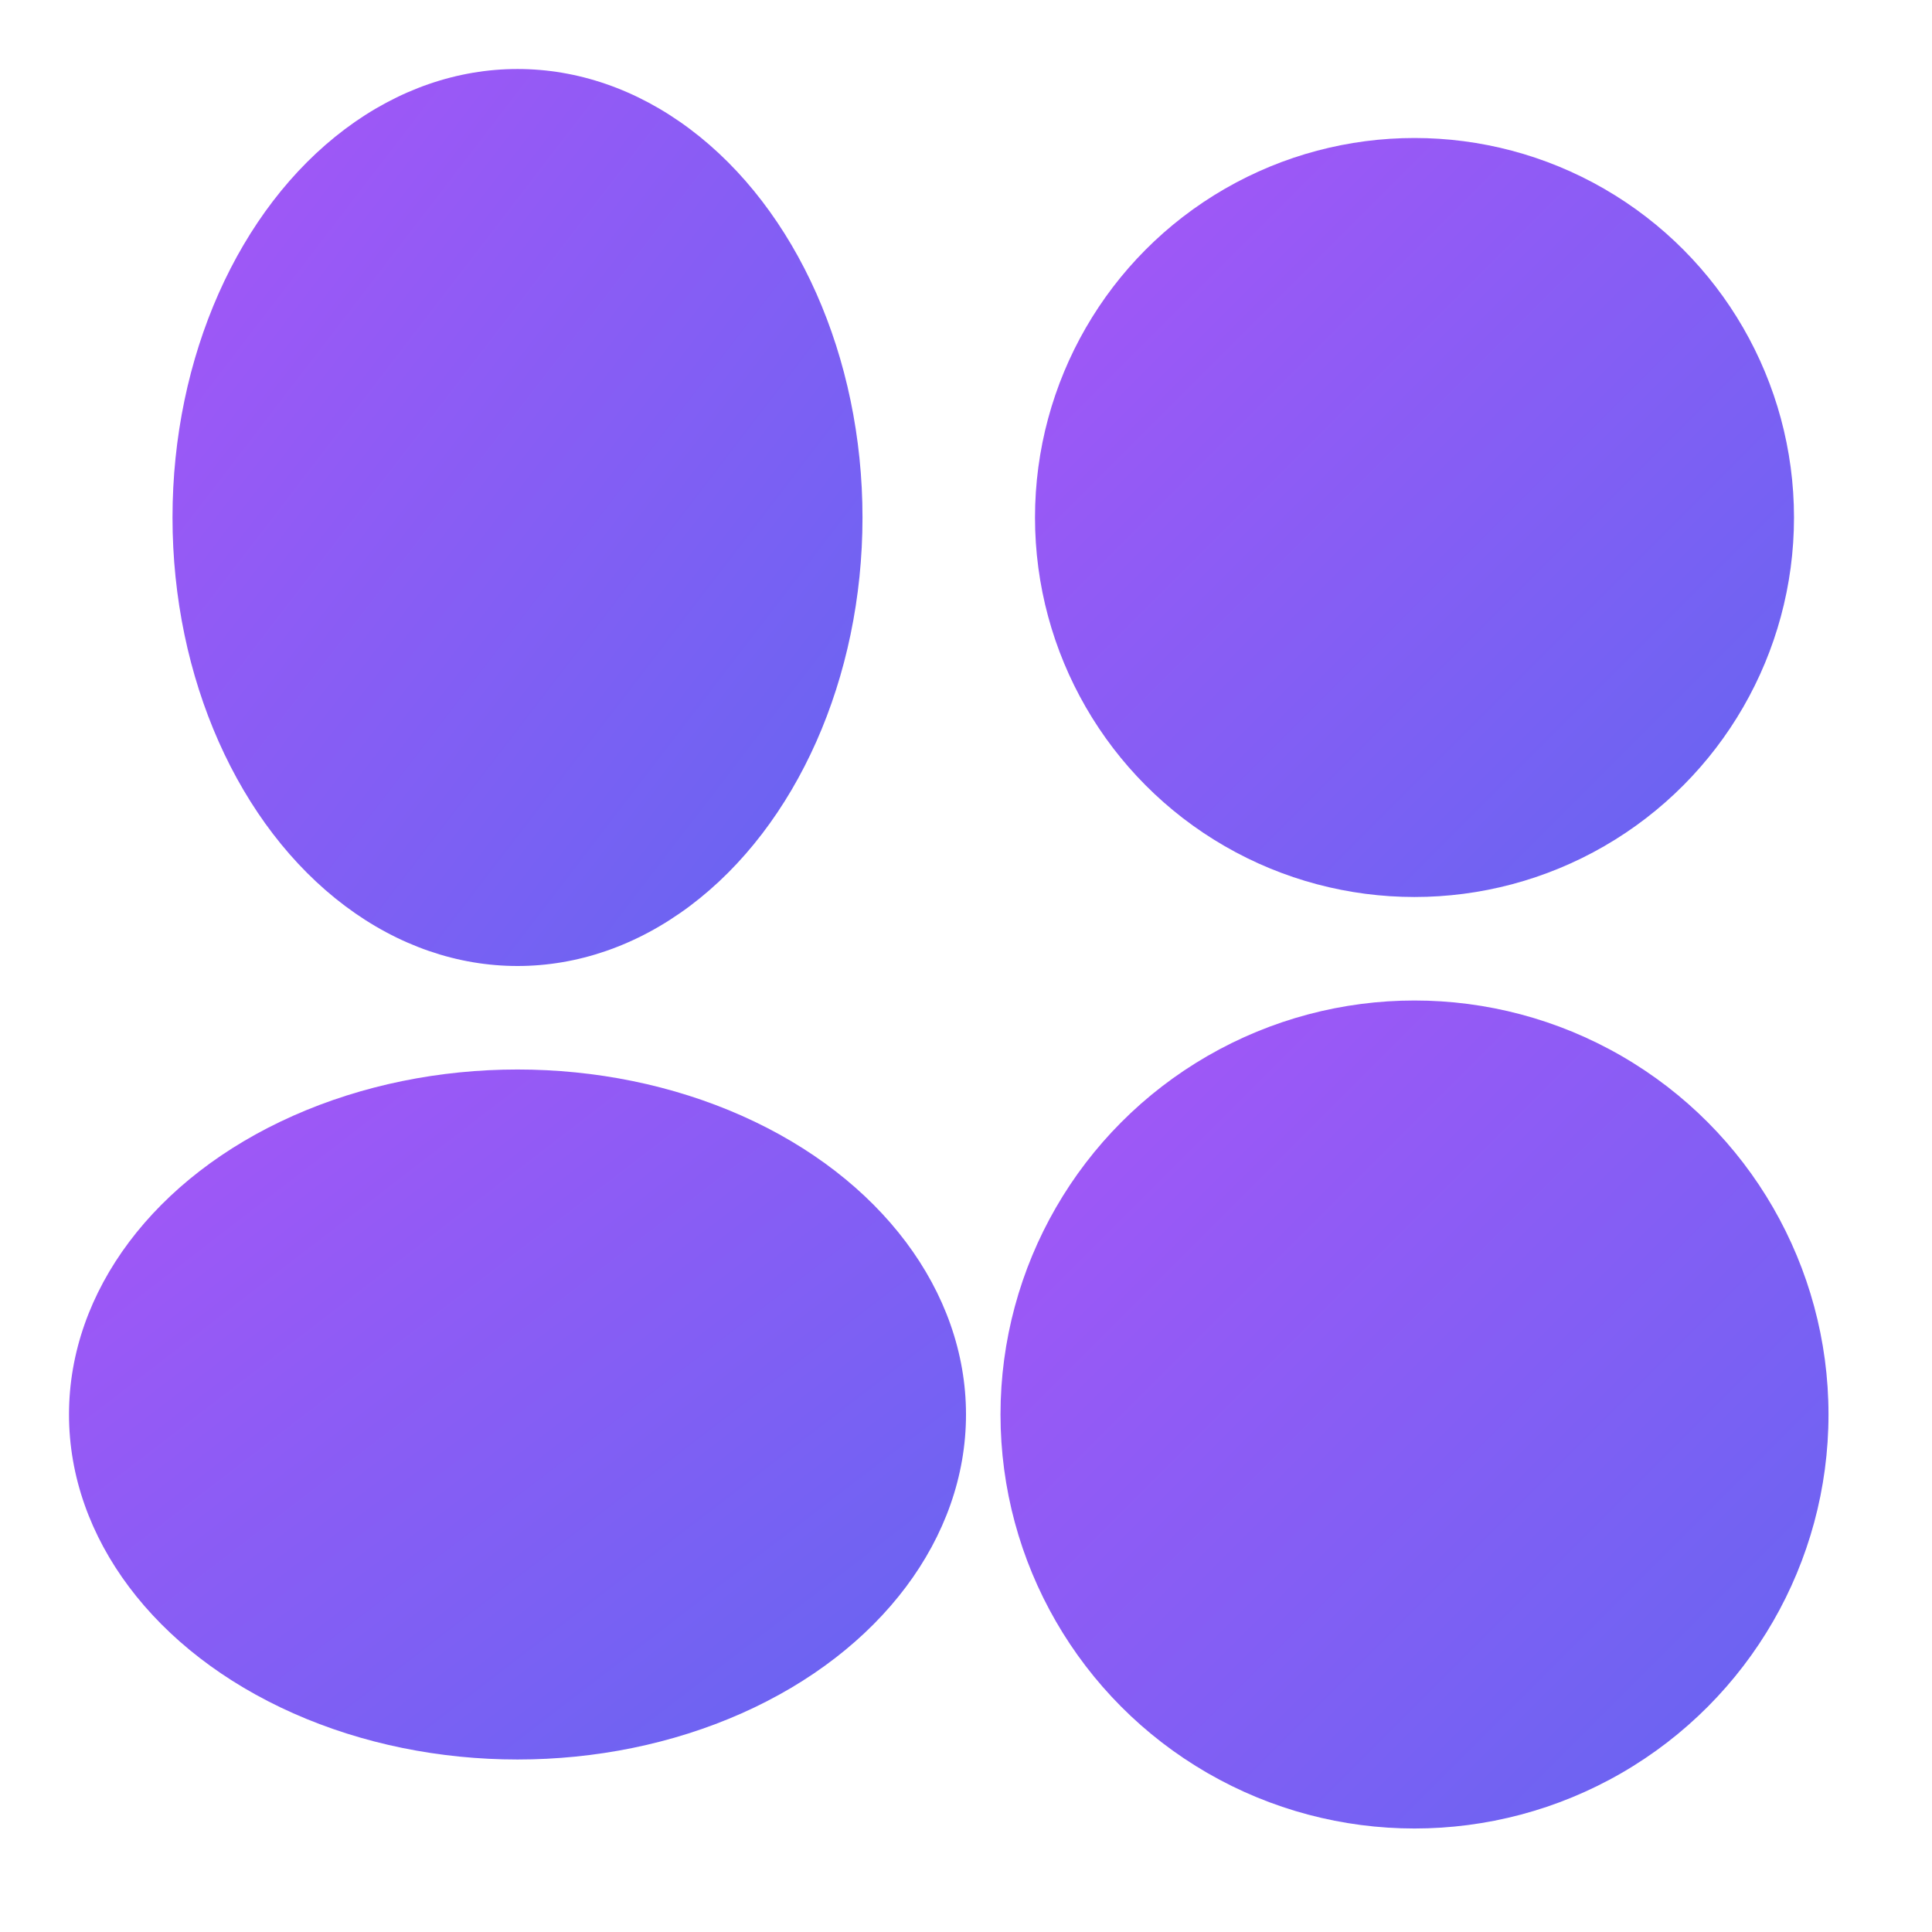 <svg viewBox="0 0 56 56" xmlns="http://www.w3.org/2000/svg">
    <defs>
        <linearGradient id="logoGradient" x1="0%" y1="0%" x2="100%" y2="100%">
            <stop offset="0%" stop-color="#A855F7" />
            <stop offset="100%" stop-color="#6366F1" />
        </linearGradient>
    </defs>
    <g fill="url(#logoGradient)">
        <ellipse cx="15" cy="15" rx="10" ry="13" />
        <circle cx="41" cy="15" r="11" />
        <ellipse cx="15" cy="41" rx="13" ry="10" />
        <circle cx="41" cy="41" r="12" />
    </g>
</svg>
